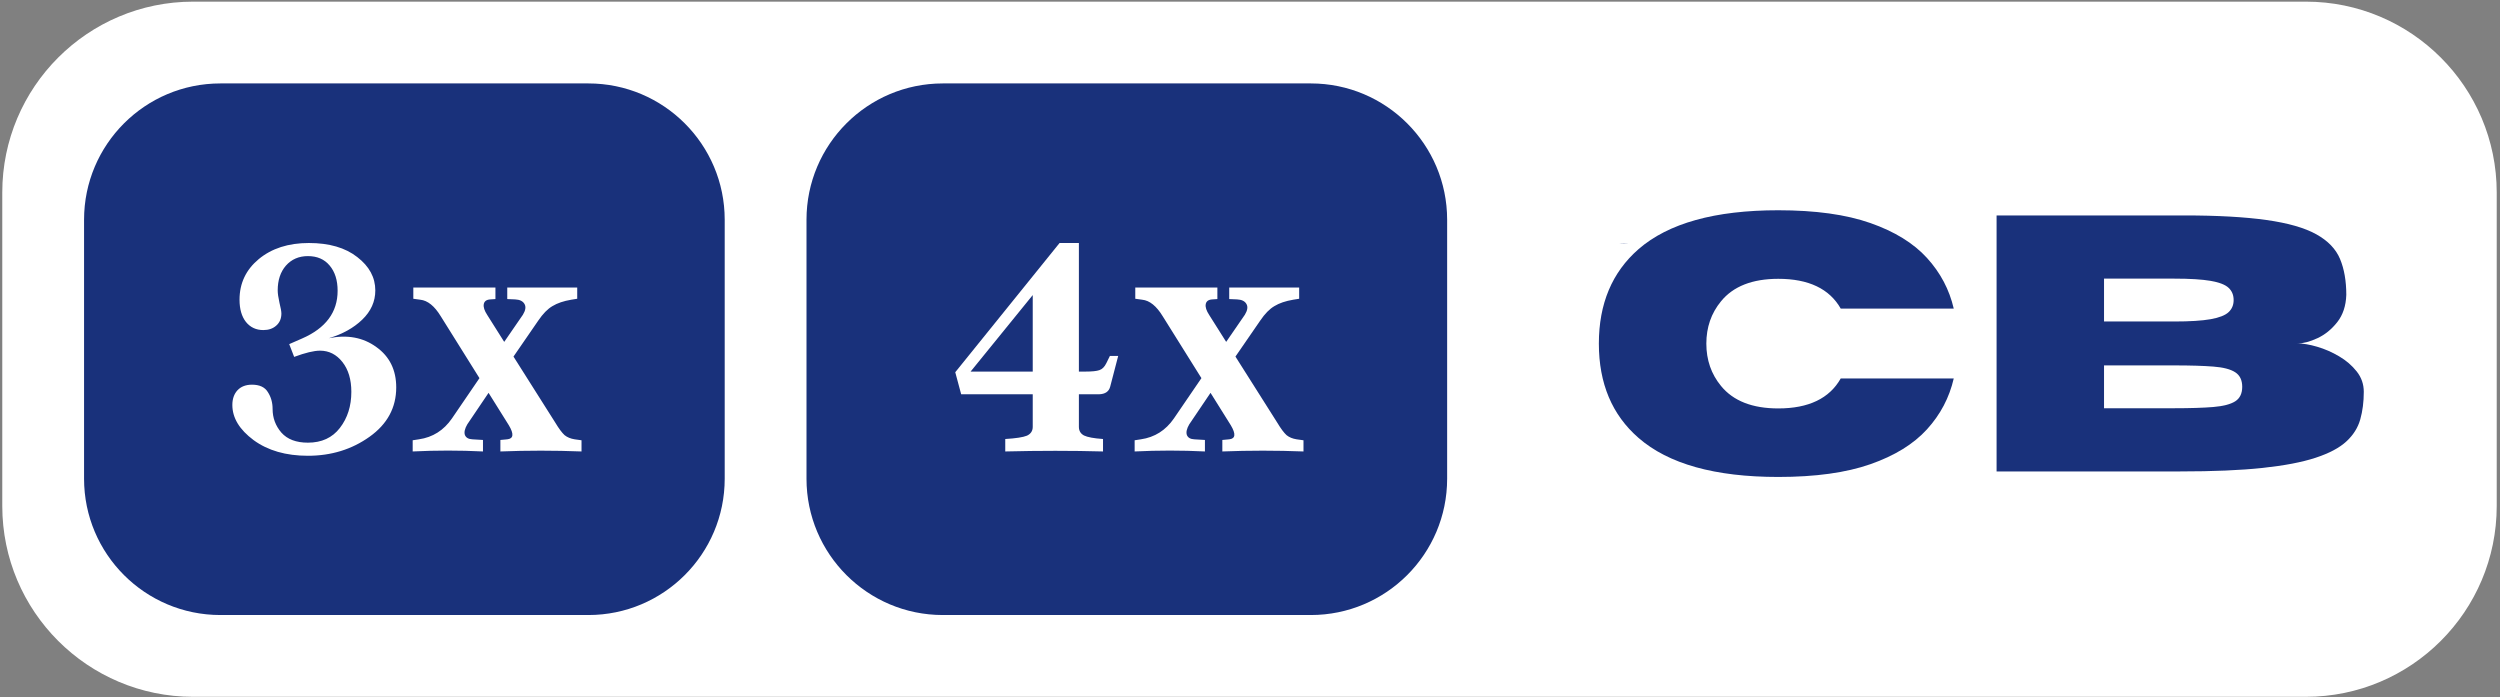 <svg xmlns="http://www.w3.org/2000/svg" xmlns:xlink="http://www.w3.org/1999/xlink" width="1650" zoomAndPan="magnify" viewBox="0 0 1237.5 345" height="460" preserveAspectRatio="xMidYMid meet" version="1.0"><rect x="0" y="0" width="1237.5" height="345" fill="#808080" stroke="none"/><defs><g/><clipPath id="f45db1282b"><path d="M 1 0.82 L 1236 0.82 L 1236 344.93 L 1 344.93 Z M 1 0.82 " clip-rule="nonzero"/></clipPath><clipPath id="82bad7a2ab"><path d="M 746.785 120.77 L 1130 120.77 L 1130 232.742 L 746.785 232.742 Z M 746.785 120.77 " clip-rule="nonzero"/></clipPath></defs><g clip-path="url(#f45db1282b)"><path fill="#ffffff" d="M 1235.875 95.277 C 1235.875 43.141 1193.551 0.816 1141.414 0.816 L 95.586 0.816 C 43.449 0.816 1.125 43.141 1.125 95.277 L 1.125 250.465 C 1.125 302.602 43.449 344.926 95.586 344.926 L 1141.414 344.926 C 1193.551 344.926 1235.875 302.602 1235.875 250.465 Z M 1235.875 95.277 " fill-opacity="1" fill-rule="evenodd"/></g><path fill="#19317b" d="M 358.73 108.77 C 358.73 71.531 328.496 41.297 291.258 41.297 L 109.082 41.297 C 71.844 41.297 41.609 71.531 41.609 108.77 L 41.609 236.969 C 41.609 274.207 71.844 304.441 109.082 304.441 L 291.258 304.441 C 328.496 304.441 358.73 274.207 358.73 236.969 Z M 358.73 108.77 " fill-opacity="1" fill-rule="evenodd"/><path fill="#ffffff" d="M 162.77 167.41 C 171.891 165.57 179.719 167.02 186.258 171.762 C 192.84 176.453 196.133 183.117 196.133 191.77 C 196.133 201.781 191.734 209.926 182.93 216.199 C 174.133 222.469 163.957 225.605 152.41 225.605 C 141.555 225.605 132.59 223.023 125.531 217.859 C 118.512 212.637 115.012 206.844 115.012 200.465 C 115.012 197.457 115.855 195.035 117.543 193.191 C 119.281 191.344 121.68 190.418 124.734 190.418 C 128.48 190.418 131.09 191.633 132.566 194.055 C 134.148 196.484 134.938 199.277 134.938 202.441 C 134.938 206.871 136.387 210.77 139.289 214.145 C 142.238 217.461 146.617 219.121 152.41 219.121 C 159.215 219.121 164.484 216.699 168.227 211.848 C 172.02 206.949 173.914 200.992 173.914 193.98 C 173.914 187.863 172.445 182.938 169.488 179.191 C 166.539 175.453 162.852 173.578 158.422 173.578 C 155.414 173.578 151.145 174.609 145.609 176.66 L 143.16 170.34 L 149.484 167.574 C 161.242 162.457 167.121 154.578 167.121 143.93 C 167.121 138.707 165.797 134.547 163.168 131.434 C 160.582 128.324 157 126.773 152.41 126.773 C 147.934 126.773 144.297 128.352 141.5 131.516 C 138.809 134.625 137.465 138.707 137.465 143.77 C 137.465 145.246 137.758 147.277 138.336 149.863 C 138.973 152.438 139.289 154.207 139.289 155.16 C 139.289 157.688 138.445 159.691 136.758 161.164 C 135.117 162.641 132.988 163.383 130.348 163.383 C 126.766 163.383 123.891 162.035 121.73 159.348 C 119.625 156.656 118.566 152.992 118.566 148.355 C 118.566 140.238 121.73 133.547 128.062 128.27 C 134.492 122.945 142.762 120.289 152.883 120.289 C 162.949 120.289 170.941 122.609 176.844 127.246 C 182.801 131.832 185.777 137.34 185.777 143.77 C 185.777 149.254 183.617 154.078 179.293 158.242 C 175.023 162.352 169.516 165.406 162.77 167.41 Z M 284.457 217.461 L 287.855 217.934 L 287.855 223.473 C 274.363 222.949 260.977 222.949 247.691 223.473 L 247.691 217.781 L 251.09 217.461 C 254.203 217.145 254.465 214.832 251.879 210.508 L 241.84 194.453 L 231.32 210.035 C 230.059 212.191 229.66 213.961 230.133 215.332 C 230.668 216.645 231.875 217.363 233.777 217.461 L 239.074 217.781 L 239.074 223.473 C 227.531 222.895 215.93 222.895 204.277 223.473 L 204.277 217.934 L 207.363 217.461 C 214.219 216.465 219.676 213.008 223.73 207.105 L 237.332 187.18 L 218.199 156.582 C 215.086 151.469 211.688 148.727 207.996 148.355 L 204.594 147.887 L 204.594 142.344 L 245.242 142.344 L 245.242 148.039 L 242.785 148.203 C 240.836 148.305 239.727 149.094 239.465 150.57 C 239.203 151.992 239.781 153.789 241.207 155.949 L 249.586 169.234 L 258.836 155.793 C 260.16 153.625 260.422 151.867 259.633 150.488 C 258.836 149.066 257.285 148.305 254.965 148.203 L 251.09 148.039 L 251.09 142.344 L 285.723 142.344 L 285.723 147.887 L 282.797 148.355 C 279.004 148.992 275.895 150.043 273.465 151.523 C 271.098 152.891 268.75 155.285 266.426 158.715 L 254.176 176.508 L 274.887 209.238 C 276.629 212.141 278.16 214.195 279.477 215.406 C 280.793 216.465 282.453 217.145 284.457 217.461 Z M 284.457 217.461 " fill-opacity="1" fill-rule="nonzero"/><path fill="#19317b" d="M 716.336 108.77 C 716.336 71.531 686.102 41.297 648.863 41.297 L 466.688 41.297 C 429.449 41.297 399.215 71.531 399.215 108.77 L 399.215 236.969 C 399.215 274.207 429.449 304.441 466.688 304.441 L 648.863 304.441 C 686.102 304.441 716.336 274.207 716.336 236.969 Z M 716.336 108.77 " fill-opacity="1" fill-rule="evenodd"/><path fill="#ffffff" d="M 547.652 179.746 L 549.395 176.191 L 553.504 176.191 L 549.551 191.371 C 548.922 193.793 547.102 195.062 544.098 195.164 L 534.051 195.164 L 534.051 211.297 C 534.051 213.246 534.895 214.668 536.582 215.566 C 538.32 216.41 541.461 216.992 545.992 217.309 L 545.992 223.473 C 530.656 223.051 514.523 223.051 497.602 223.473 L 497.602 217.309 C 502.871 216.992 506.453 216.438 508.359 215.648 C 510.254 214.75 511.203 213.301 511.203 211.297 L 511.203 195.164 L 475.781 195.164 L 472.852 184.254 L 524.484 120.289 L 534.051 120.289 L 534.051 183.934 L 537.297 183.934 C 540.508 183.934 542.801 183.699 544.172 183.227 C 545.598 182.754 546.758 181.594 547.652 179.746 Z M 480.445 183.934 L 511.203 183.934 L 511.203 146.062 Z M 641.824 217.461 L 645.227 217.934 L 645.227 223.473 C 631.73 222.949 618.344 222.949 605.059 223.473 L 605.059 217.781 L 608.461 217.461 C 611.57 217.145 611.832 214.832 609.25 210.508 L 599.211 194.453 L 588.691 210.035 C 587.422 212.191 587.031 213.961 587.504 215.332 C 588.031 216.645 589.242 217.363 591.141 217.461 L 596.441 217.781 L 596.441 223.473 C 584.891 222.895 573.301 222.895 561.648 223.473 L 561.648 217.934 L 564.73 217.461 C 571.586 216.465 577.043 213.008 581.102 207.105 L 594.703 187.18 L 575.566 156.582 C 572.457 151.469 569.055 148.727 565.367 148.355 L 561.965 147.887 L 561.965 142.344 L 602.602 142.344 L 602.602 148.039 L 600.152 148.203 C 598.203 148.305 597.098 149.094 596.836 150.57 C 596.57 151.992 597.152 153.789 598.574 155.949 L 606.957 169.234 L 616.207 155.793 C 617.527 153.625 617.785 151.867 616.996 150.488 C 616.207 149.066 614.652 148.305 612.332 148.203 L 608.461 148.039 L 608.461 142.344 L 643.086 142.344 L 643.086 147.887 L 640.164 148.355 C 636.367 148.992 633.262 150.043 630.836 151.523 C 628.465 152.891 626.117 155.285 623.797 158.715 L 611.543 176.508 L 632.258 209.238 C 634 212.141 635.523 214.195 636.848 215.406 C 638.16 216.465 639.82 217.145 641.824 217.461 Z M 641.824 217.461 " fill-opacity="1" fill-rule="nonzero"/><path fill="#19317b" d="M 1086.309 205.363 C 1074.867 205.363 1065.582 195.711 1065.582 183.773 C 1065.582 171.844 1074.867 162.184 1086.309 162.184 C 1097.754 162.184 1107.023 171.859 1107.023 183.762 C 1107.023 195.668 1097.738 205.359 1086.309 205.359 Z M 1107.023 144.469 L 1107.023 155.43 C 1104.012 151.406 1100.105 148.141 1095.625 145.895 C 1091.141 143.648 1086.188 142.48 1081.176 142.488 C 1060.594 142.488 1044.645 160.973 1044.645 183.762 C 1044.645 206.551 1060.582 225.055 1081.176 225.055 C 1086.551 225.055 1091.836 223.711 1096.566 221.152 C 1101.293 218.598 1105.324 214.906 1108.277 210.398 L 1108.277 223.082 L 1127.918 223.082 L 1127.918 144.484 Z M 867.129 122.676 L 888.082 122.676 L 888.082 223.082 L 867.129 223.082 Z M 912.156 178.504 C 912.156 156.898 925.367 142.488 943.684 142.488 C 955.047 142.488 964.02 147.562 969.438 156.191 C 974.855 147.562 983.844 142.488 995.207 142.488 C 1013.539 142.488 1026.738 156.941 1026.738 178.504 L 1026.738 223.082 L 1005.785 223.082 L 1005.785 176.242 C 1005.785 167.824 1000.219 162.316 992.852 162.316 C 985.477 162.316 979.91 167.824 979.91 176.242 L 979.91 223.082 L 958.969 223.082 L 958.969 176.242 C 958.969 167.824 953.402 162.316 946.027 162.316 C 938.656 162.316 933.09 167.824 933.09 176.242 L 933.09 223.082 L 912.141 223.082 Z M 829.195 145.293 C 824.238 126.652 813.758 120.68 803.773 120.68 C 793.781 120.68 783.309 126.652 778.355 145.293 L 756.82 223.082 L 778.047 223.082 C 779.457 217.309 782.762 212.172 787.426 208.504 C 792.094 204.824 797.848 202.836 803.781 202.836 C 809.703 202.836 815.461 204.824 820.129 208.504 C 824.793 212.172 828.098 217.309 829.516 223.082 L 850.734 223.082 Z M 803.773 184.727 C 797.336 184.691 791.129 187.102 786.387 191.465 L 798.531 146.203 C 799.699 141.879 801.41 140.504 803.773 140.504 C 806.129 140.504 807.855 141.812 809.008 146.203 L 821.176 191.48 C 816.426 187.105 810.211 184.691 803.773 184.727 Z M 803.773 184.727 " fill-opacity="1" fill-rule="nonzero"/><g clip-path="url(#82bad7a2ab)"><path fill="#ffffff" d="M 746.785 120.77 L 1129.941 120.77 L 1129.941 232.742 L 746.785 232.742 Z M 746.785 120.77 " fill-opacity="1" fill-rule="nonzero"/></g><g fill="#19317b" fill-opacity="1"><g transform="translate(784.373, 233.359)"><g><path d="M 95.875 2.734 C 64.531 2.734 41.469 -3.711 26.688 -16.609 C 13.602 -27.984 7.062 -43.535 7.062 -63.266 C 7.062 -83.004 13.602 -98.586 26.688 -110.016 C 41.469 -122.859 64.531 -129.281 95.875 -129.281 C 114.25 -129.281 129.445 -127.172 141.469 -122.953 C 153.488 -118.742 162.828 -112.984 169.484 -105.672 C 176.141 -98.367 180.555 -90.008 182.734 -80.594 L 126.797 -80.594 C 121.203 -90.426 110.895 -95.344 95.875 -95.344 C 83.031 -95.344 73.578 -91.629 67.516 -84.203 C 62.68 -78.316 60.266 -71.336 60.266 -63.266 C 60.266 -55.191 62.68 -48.211 67.516 -42.328 C 73.578 -34.898 83.031 -31.188 95.875 -31.188 C 110.895 -31.188 121.203 -36.133 126.797 -46.031 L 182.734 -46.031 C 180.555 -36.551 176.141 -28.156 169.484 -20.844 C 162.828 -13.539 153.488 -7.785 141.469 -3.578 C 129.445 0.629 114.25 2.734 95.875 2.734 Z M 95.875 2.734 "/></g></g></g><g fill="#19317b" fill-opacity="1"><g transform="translate(974.167, 233.359)"><g><path d="M 105.062 0 L 14.141 0 L 14.141 -126.719 L 107.016 -126.719 C 123.504 -126.719 137.078 -125.961 147.734 -124.453 C 158.398 -122.953 166.617 -120.598 172.391 -117.391 C 178.172 -114.18 182.094 -110.102 184.156 -105.156 C 186.219 -100.207 187.25 -94.285 187.25 -87.391 C 187.07 -81.973 185.582 -77.477 182.781 -73.906 C 179.977 -70.344 176.707 -67.691 172.969 -65.953 C 169.227 -64.223 165.945 -63.359 163.125 -63.359 C 165.883 -63.359 169.117 -62.812 172.828 -61.719 C 176.547 -60.633 180.156 -59.062 183.656 -57 C 187.164 -54.938 190.082 -52.43 192.406 -49.484 C 194.738 -46.535 195.906 -43.176 195.906 -39.406 C 195.906 -34.457 195.328 -29.922 194.172 -25.797 C 193.023 -21.672 190.727 -18.02 187.281 -14.844 C 183.844 -11.664 178.766 -8.973 172.047 -6.766 C 165.328 -4.555 156.531 -2.875 145.656 -1.719 C 134.789 -0.57 121.258 0 105.062 0 Z M 102.062 -74.219 C 109.832 -74.219 115.852 -74.598 120.125 -75.359 C 124.395 -76.129 127.352 -77.297 129 -78.859 C 130.656 -80.422 131.484 -82.41 131.484 -84.828 C 131.484 -87.305 130.656 -89.32 129 -90.875 C 127.352 -92.438 124.395 -93.586 120.125 -94.328 C 115.852 -95.066 109.832 -95.438 102.062 -95.438 L 67.328 -95.438 L 67.328 -74.219 Z M 102.062 -31.281 C 110.008 -31.281 116.457 -31.484 121.406 -31.891 C 126.352 -32.305 129.977 -33.25 132.281 -34.719 C 134.582 -36.195 135.734 -38.586 135.734 -41.891 C 135.734 -45.18 134.582 -47.578 132.281 -49.078 C 129.977 -50.586 126.352 -51.531 121.406 -51.906 C 116.457 -52.289 110.008 -52.484 102.062 -52.484 L 67.328 -52.484 L 67.328 -31.281 Z M 102.062 -31.281 "/></g></g></g></svg>